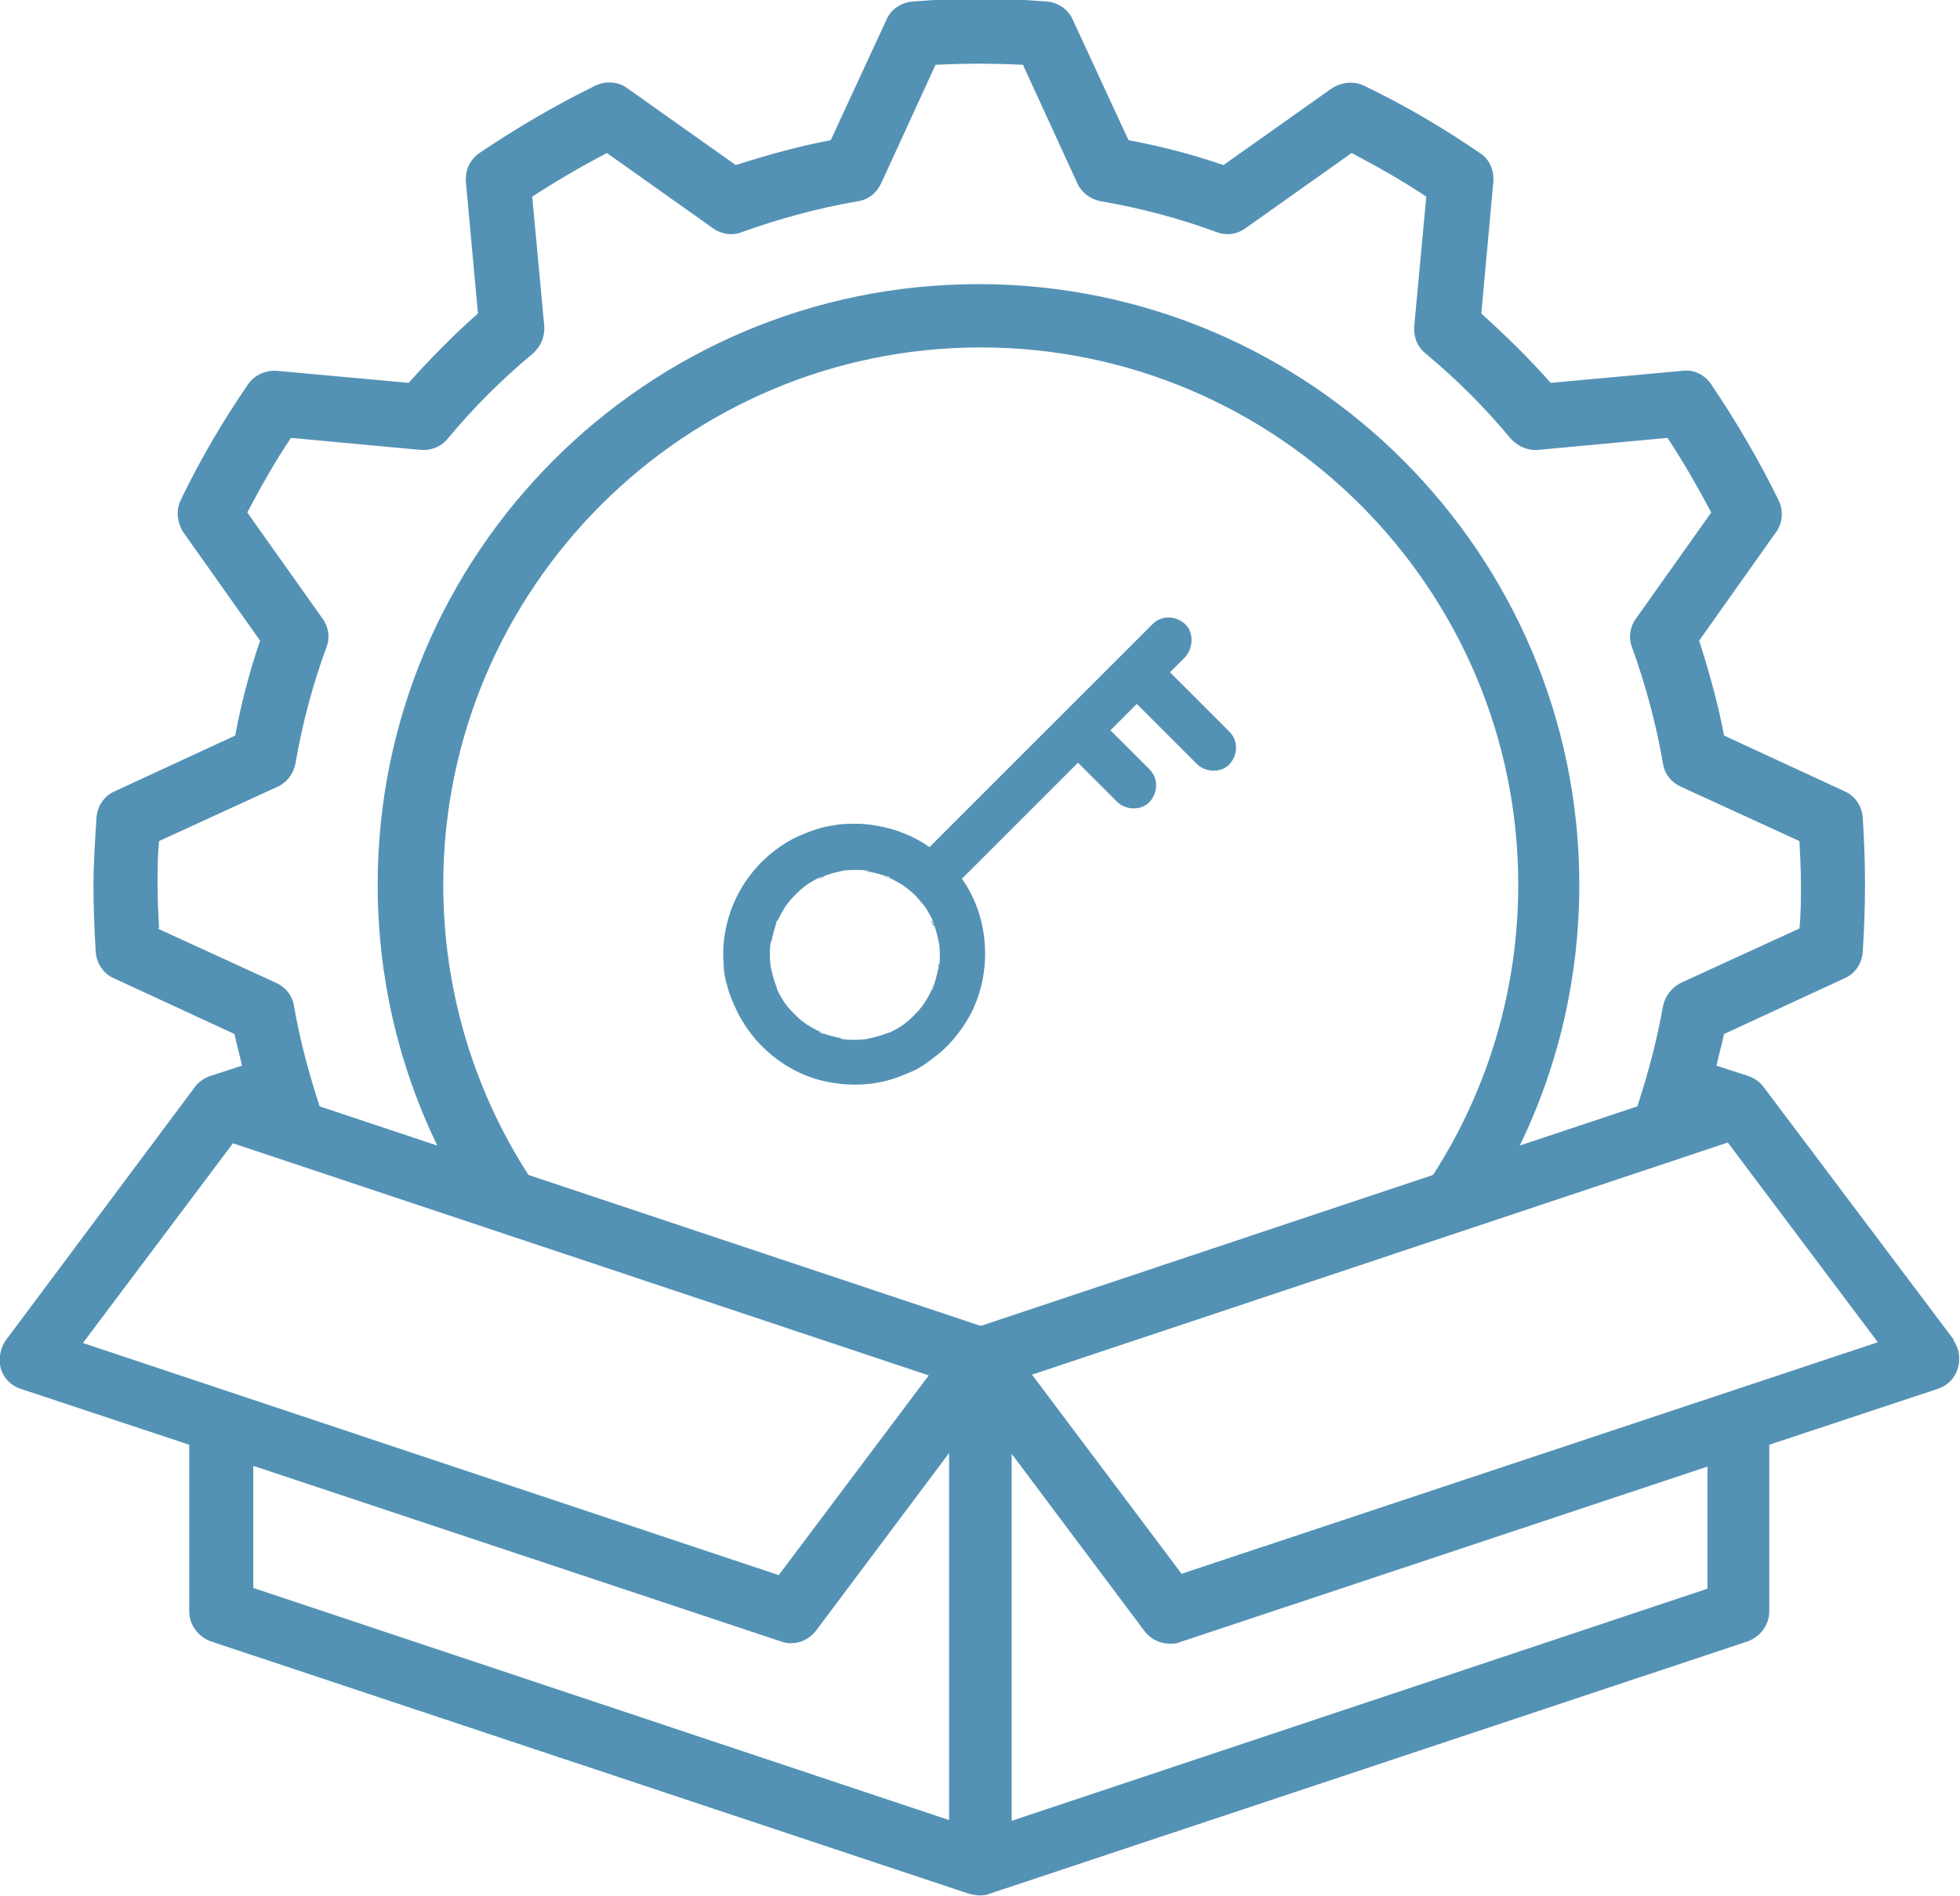 <?xml version="1.0" encoding="UTF-8"?><svg id="Layer_2" xmlns="http://www.w3.org/2000/svg" width="26" height="25.16" viewBox="0 0 26 25.16"><defs><style>.cls-1{fill:#5492b5;stroke-width:0px;}</style></defs><g id="Layer_1-2"><path class="cls-1" d="m25.92,17.78l-2.52-3.35c-.05-.07-.12-.12-.2-.15l-.43-.14c.03-.14.07-.28.1-.42l1.6-.74c.14-.06.23-.2.24-.35.02-.32.03-.61.03-.89s-.01-.57-.03-.89c-.01-.15-.1-.29-.24-.35l-1.6-.74c-.08-.43-.2-.85-.33-1.26l1.02-1.44c.09-.12.1-.29.03-.43-.26-.53-.56-1.04-.89-1.53-.09-.13-.23-.2-.38-.18l-1.75.16c-.29-.33-.6-.63-.92-.92l.16-1.75c.01-.15-.05-.3-.18-.38-.48-.33-.99-.63-1.53-.89-.14-.07-.3-.05-.43.03l-1.44,1.02c-.41-.14-.83-.25-1.26-.33l-.74-1.6c-.06-.14-.2-.23-.35-.24-.63-.05-1.14-.05-1.77,0-.15.01-.29.1-.35.24l-.74,1.6c-.43.08-.85.2-1.26.33l-1.44-1.02c-.12-.09-.29-.1-.43-.03-.53.26-1.04.56-1.53.89-.13.09-.19.23-.18.38l.16,1.75c-.33.29-.63.6-.92.92l-1.75-.16c-.15-.01-.3.06-.38.18-.33.48-.63.99-.89,1.53-.07.14-.05.3.03.43l1.02,1.44c-.14.41-.25.83-.33,1.26l-1.6.74c-.14.06-.23.2-.24.35-.02.32-.04.61-.04.89s.01.57.03.89c.01.15.1.29.24.35l1.6.74c.03.14.07.28.1.42l-.43.14c-.08.03-.15.08-.2.15L.08,17.78c-.08.11-.1.25-.07.38.04.13.14.23.27.27l2.23.74v2.21c0,.18.12.34.29.4l10.06,3.35s.09.02.13.02.09,0,.13-.02l10.06-3.35c.17-.06.29-.22.29-.4v-2.21l2.23-.74c.13-.04.23-.14.27-.27.04-.13.02-.27-.06-.38ZM2.11,12.32c-.01-.2-.02-.39-.02-.58s0-.38.02-.58l1.57-.72c.13-.06.21-.17.24-.31.09-.53.23-1.05.41-1.54.05-.13.03-.27-.05-.38l-1-1.41c.18-.34.37-.68.58-.99l1.72.16c.14.01.27-.04.36-.15.34-.41.72-.79,1.13-1.13.1-.09.16-.22.15-.36l-.16-1.72c.32-.21.65-.4.99-.58l1.41,1c.11.08.26.1.38.05.5-.18,1.02-.32,1.54-.41.14-.02.25-.11.31-.24l.72-1.57c.4-.02.75-.02,1.16,0l.72,1.57c.06.13.17.21.31.24.53.09,1.05.23,1.54.41.13.05.27.03.38-.05l1.41-1c.34.18.68.37.99.58l-.16,1.72c-.01.14.04.27.15.36.41.34.79.72,1.13,1.13.09.1.22.16.36.15l1.72-.16c.21.32.4.65.58.99l-1,1.41c-.08.11-.1.26-.05.38.18.5.32,1.02.41,1.54.02.14.11.25.24.31l1.57.72c.01.2.02.39.02.58s0,.38-.02.58l-1.57.72c-.12.06-.21.17-.24.31-.08.46-.2.9-.34,1.33l-1.56.52c.52-1.07.79-2.25.79-3.46,0-4.39-3.57-7.97-7.97-7.97s-7.97,3.57-7.97,7.97c0,1.21.27,2.38.79,3.46l-1.56-.52c-.14-.43-.26-.87-.34-1.33-.02-.14-.11-.25-.24-.31l-1.57-.72Zm10.89,5.27l-5.99-2c-.74-1.15-1.13-2.48-1.13-3.85,0-3.93,3.2-7.13,7.13-7.13s7.13,3.2,7.13,7.13c0,1.37-.39,2.7-1.13,3.85l-5.99,2Zm-9.91-2.42l9.23,3.08-1.99,2.65-9.23-3.08,1.99-2.65Zm.27,4.28l7,2.33c.17.06.36,0,.47-.15l1.76-2.35v4.87l-9.23-3.08v-1.63Zm19.29,1.63l-9.23,3.08v-4.87l1.76,2.35c.08.11.21.17.34.17.04,0,.09,0,.13-.02l7-2.33v1.63Zm-6.97-.19l-1.99-2.65,9.23-3.08,1.99,2.65-9.23,3.07Z"/><path class="cls-1" d="m16.32,9.72l-.34-.34-.46-.46c.07-.07.13-.13.2-.2h0c.11-.12.12-.33,0-.44-.12-.11-.31-.12-.43,0l-2.77,2.77c-.06.06-.13.13-.19.19-.2-.14-.44-.24-.68-.28-.1-.02-.19-.03-.29-.03-.1,0-.19,0-.29.02-.17.02-.33.08-.49.15-.32.15-.59.41-.76.71-.17.3-.25.65-.22.99,0,.1.02.2.05.29.02.09.06.18.1.27.07.16.17.31.28.44.23.26.54.46.88.54.33.08.69.07,1.01-.05.09-.04.19-.07.27-.12.09-.05.16-.11.24-.17.14-.11.26-.25.36-.4.38-.57.37-1.38-.03-1.94l.87-.87c.22-.22.45-.45.67-.67l.52.52c.11.11.32.12.43,0,.11-.12.12-.31,0-.43-.17-.17-.34-.34-.52-.52l.35-.35.8.8c.11.11.32.12.43,0,.11-.12.12-.31,0-.43Zm-3.86,3.07s0,.05-.01.08c0-.01,0-.03,0-.04-.02.1-.04.19-.08.29,0-.01.01-.02.02-.04,0,.02-.02.05-.03.07,0-.01.01-.02.01-.04-.04.09-.09.18-.15.26,0-.01.02-.02.03-.04-.02.02-.03.04-.05.06,0,0,.01-.02.02-.02-.06.07-.13.14-.2.2,0,0,.02-.01.02-.02-.02.02-.04.03-.06.05.01,0,.02-.02.04-.03-.08.06-.17.11-.26.15.01,0,.03-.01.04-.02-.02,0-.05.02-.07.03.01,0,.02,0,.03-.02-.09.04-.19.06-.28.08,0,0,.01,0,.02,0-.01,0-.03,0-.04,0,0,0,.01,0,.02,0-.1.01-.2.01-.3,0,.01,0,.03,0,.04,0-.03,0-.05,0-.08-.01.01,0,.03,0,.04,0-.1-.02-.19-.04-.29-.08.01,0,.02.01.04.02-.02,0-.05-.02-.07-.03.01,0,.02.01.04.01-.09-.04-.18-.09-.26-.15.01,0,.02.02.04.03-.02-.02-.04-.03-.06-.05,0,0,.02.01.02.02-.07-.06-.14-.13-.2-.2,0,0,.01.02.02.02-.02-.02-.03-.04-.05-.06,0,.01.02.02.03.04-.06-.08-.11-.17-.15-.26,0,.01.01.03.02.04,0-.02-.02-.05-.03-.07,0,.01,0,.02.02.03-.04-.09-.06-.19-.08-.28,0,0,0,.01,0,.02,0-.01,0-.03,0-.04,0,0,0,.01,0,.02-.01-.1-.01-.2,0-.3,0,.01,0,.03,0,.04,0-.03,0-.05.01-.08,0,.01,0,.03,0,.04.02-.1.04-.19.08-.29,0,.01-.01.02-.02.04,0-.02.02-.05.03-.07,0,.01-.01.02-.01.04.04-.09.09-.18.15-.26,0,.01-.02.02-.03.04.02-.02.03-.04.05-.06,0,0-.01.02-.02.02.06-.07.13-.14.2-.2,0,0-.02.01-.02.02.02-.02.04-.03.06-.05-.01,0-.02.02-.04.03.08-.06.17-.11.26-.15-.01,0-.03.01-.04.02.02,0,.05-.02.07-.03-.01,0-.02,0-.03.02.09-.04.19-.06.28-.08,0,0-.01,0-.02,0,.01,0,.03,0,.04,0,0,0-.01,0-.02,0,.1-.01.2-.01.3,0-.01,0-.03,0-.04,0,.03,0,.05,0,.08.01-.01,0-.03,0-.04,0,.1.02.19.04.29.08-.01,0-.02-.01-.04-.02.02,0,.05.02.07.03-.01,0-.02-.01-.04-.01.09.04.18.09.26.15-.01-.01-.03-.02-.04-.03.02.02.04.03.06.05,0,0-.01-.01-.02-.02.03.03.06.05.09.08,0,0,0,0,.01.01.03.03.06.07.1.11,0,0-.01-.02-.02-.02.02.02.03.04.05.06,0-.01-.02-.02-.03-.04.06.08.11.17.15.26,0-.01-.01-.03-.02-.04,0,.02.02.05.03.07,0-.01,0-.02-.02-.03.04.09.06.19.08.28,0,0,0-.01,0-.02,0,.01,0,.03,0,.04,0,0,0-.01,0-.02.01.1.01.2,0,.3,0-.01,0-.03,0-.04Z"/><path class="cls-1" d="m10.21,12.79s0,.01,0,.02c0,0,0-.01,0-.02Z"/><path class="cls-1" d="m10.21,12.85s0-.03,0-.04c0,0,0,.01,0,.02,0,0,0,.01,0,.02Z"/><path class="cls-1" d="m10.22,12.49s0,.03,0,.04c0,.01,0,.03,0,.04,0-.03,0-.05.01-.08Z"/><path class="cls-1" d="m10.3,13.15s-.02-.05-.03-.07c0,.01,0,.02.02.03,0,.01.01.03.02.04Z"/><path class="cls-1" d="m10.3,12.21s-.01.02-.01.04c0,.01-.01.02-.02.04,0-.02.02-.05.03-.07Z"/><path class="cls-1" d="m10.46,13.4s-.03-.04-.05-.06c0,.01.02.02.03.04,0,0,0,0,0,0,0,0,.01.02.02.02Z"/><path class="cls-1" d="m10.46,11.96s-.01.02-.02.02h0s-.02.02-.03.04c.02-.02.03-.04.05-.06Z"/><path class="cls-1" d="m10.68,13.6s-.04-.03-.06-.05c0,0,.02.01.02.02,0,0,0,0,0,0,.01,0,.02.02.04.03Z"/><path class="cls-1" d="m10.68,11.76s-.02.02-.04.03c0,0,0,0,0,0,0,0-.02.01-.02.02.02-.02.04-.03.06-.05Z"/><path class="cls-1" d="m10.93,11.62s-.02,0-.03.02c-.01,0-.03.01-.04.02.02,0,.05-.02.07-.03Z"/><path class="cls-1" d="m10.93,13.74s-.05-.02-.07-.03c.01,0,.02.01.04.01.01,0,.02.01.04.02Z"/><path class="cls-1" d="m11.22,13.81s-.05,0-.08-.01c.01,0,.03,0,.04,0,.01,0,.03,0,.04,0Z"/><path class="cls-1" d="m11.2,11.56s.01,0,.02,0c0,0-.01,0-.02,0Z"/><path class="cls-1" d="m11.2,11.56s-.01,0-.02,0c0,0-.01,0-.02,0,.01,0,.03,0,.04,0Z"/><path class="cls-1" d="m11.44,13.81s.01,0,.02,0c0,0-.01,0-.02,0Z"/><path class="cls-1" d="m11.5,13.8s-.03,0-.04,0c0,0,.01,0,.02,0,0,0,.01,0,.02,0Z"/><path class="cls-1" d="m11.52,11.56s-.03,0-.04,0c-.01,0-.03,0-.04,0,.03,0,.05,0,.08.01Z"/><path class="cls-1" d="m11.81,13.71s-.05.02-.07.03c.01,0,.02,0,.03-.02.01,0,.03-.01.04-.02Z"/><path class="cls-1" d="m11.81,11.65s-.02-.01-.04-.01c-.01,0-.02-.01-.04-.02.02,0,.05.02.07.03Z"/><path class="cls-1" d="m12.05,13.55s-.04.03-.06.05c.01,0,.02-.02.04-.03,0,0,0,0,0,0,0,0,.02-.01.02-.02Z"/><path class="cls-1" d="m12.05,11.8s-.01-.01-.02-.02c-.01-.01-.03-.02-.04-.03.02.02.04.03.06.05Z"/><path class="cls-1" d="m12.25,13.33s-.03.04-.05.06c0,0,.01-.02.02-.02,0,0,0,0,0,0,0-.01.02-.02.03-.04Z"/><path class="cls-1" d="m12.25,12.02s-.02-.02-.03-.04c0,0,0,0,0,0,0,0-.01-.02-.02-.02.02.02.03.04.05.06Z"/><path class="cls-1" d="m12.39,13.08s-.02.05-.03.07c0-.01.01-.02.01-.04,0-.01.01-.02.02-.04Z"/><path class="cls-1" d="m12.39,12.28s0-.02-.02-.03c0-.01-.01-.03-.02-.04,0,.02.02.05.03.07Z"/><path class="cls-1" d="m12.46,12.79s0,.05-.01.08c0-.01,0-.03,0-.04,0-.01,0-.03,0-.04Z"/><path class="cls-1" d="m12.46,12.55s0-.01,0-.02c0,0,0-.01,0-.02,0,.01,0,.03,0,.04Z"/></g></svg>